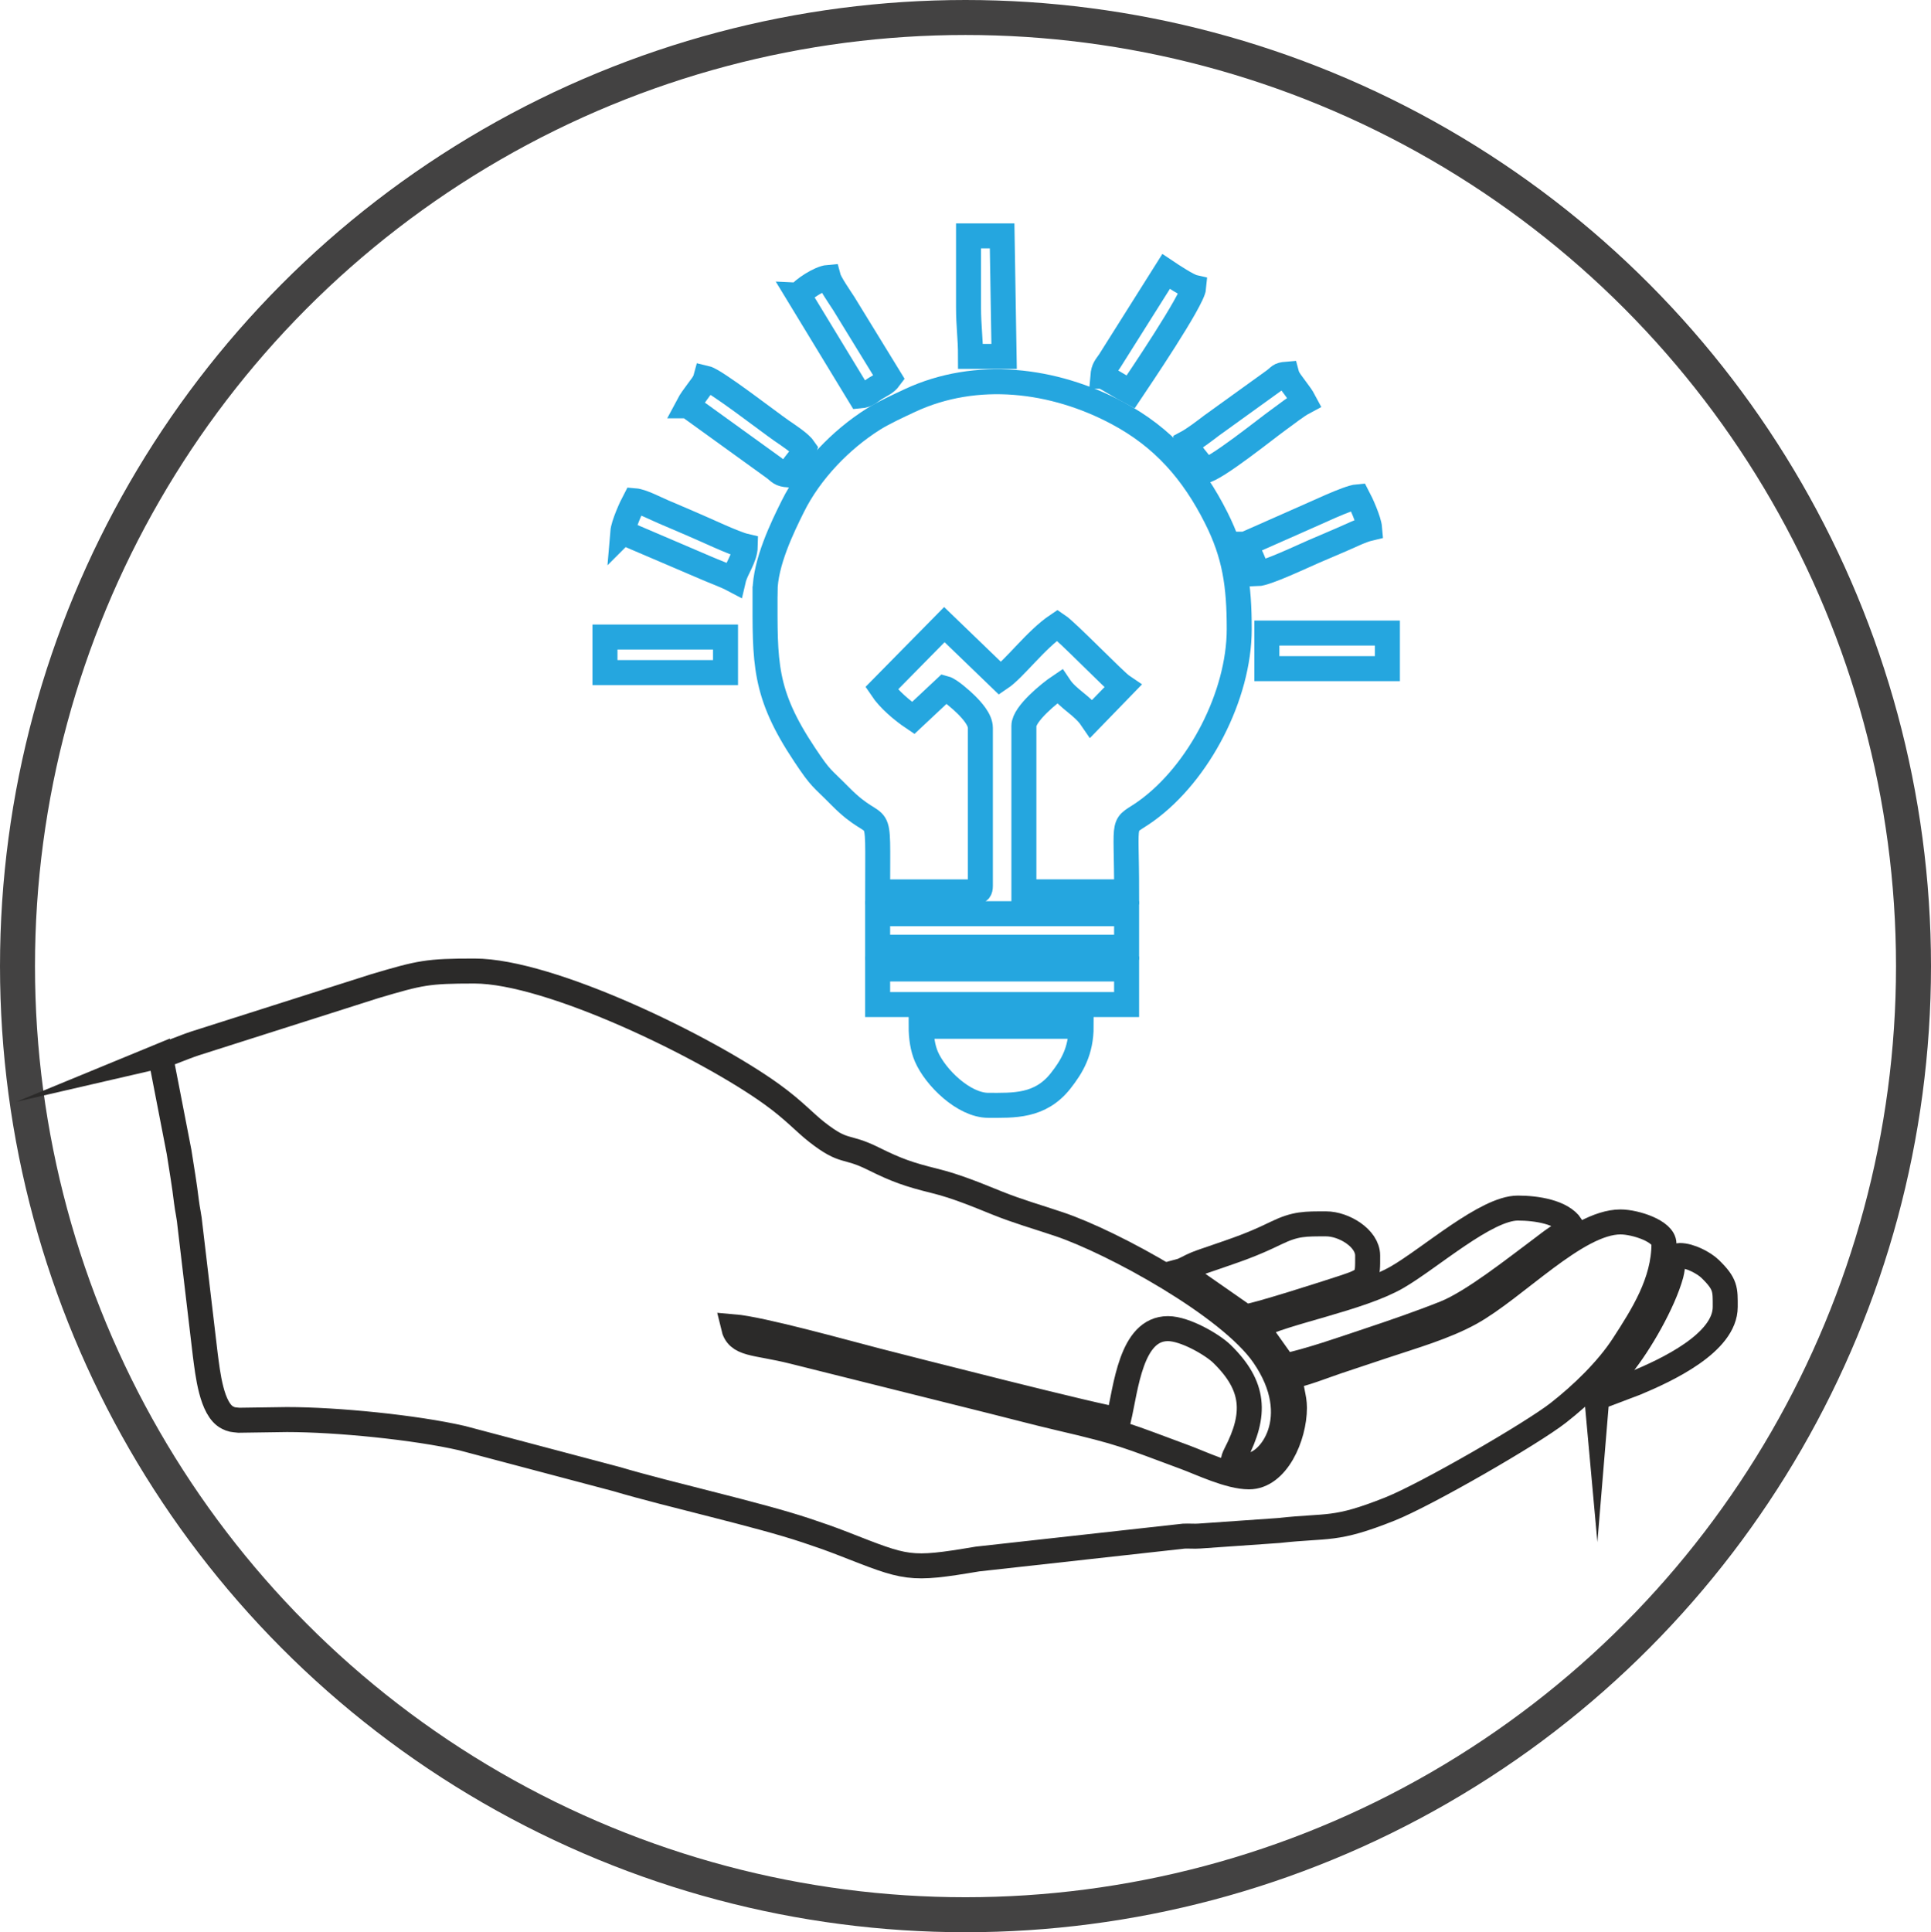 <?xml version="1.0" encoding="UTF-8"?>
<!DOCTYPE svg PUBLIC "-//W3C//DTD SVG 1.1//EN" "http://www.w3.org/Graphics/SVG/1.1/DTD/svg11.dtd">
<!-- Creator: CorelDRAW 2019 (64-Bit) -->
<svg xmlns="http://www.w3.org/2000/svg" xml:space="preserve" width="32.709mm" height="32.726mm" version="1.1" style="shape-rendering:geometricPrecision; text-rendering:geometricPrecision; image-rendering:optimizeQuality; fill-rule:evenodd; clip-rule:evenodd"
viewBox="0 0 612.74 613.06"
 xmlns:xlink="http://www.w3.org/1999/xlink">
 <defs>
  <style type="text/css">
   <![CDATA[
    .str0 {stroke:#434242;stroke-width:11.1;stroke-miterlimit:22.926}
    .str1 {stroke:#2B2A29;stroke-width:7.93;stroke-miterlimit:22.926}
    .str2 {stroke:#25A6DF;stroke-width:7.93;stroke-miterlimit:22.926}
    .fil0 {fill:none}
   ]]>
  </style>
 </defs>
 <g id="Layer_x0020_1">
  <ellipse class="fil0 str0" cx="306.37" cy="306.53" rx="300.82" ry="300.98"/>
  <g id="_1301988140144">
   <path class="fil0 str1" d="M50.91 335.03l5.91 30.46c0.86,5.61 1.67,10.11 2.35,15.83 0.29,2.45 0.9,4.86 1.13,7.65l4.84 40.93c0.77,5.77 1.95,17.35 7.07,19.89 1.35,0.67 1.53,0.61 3.57,0.83l15.25 -0.22c15.93,0 40.85,2.5 55.55,5.89l49.07 13c16.98,5.04 44.59,11.1 60.18,16.31 3.88,1.29 7.55,2.56 11.55,4.12 20.53,8.01 20.87,8.62 42.8,4.93l65.47 -7.26c1.62,-0.08 3.36,0.1 4.98,-0.03l25.2 -1.76c15.83,-1.75 17.64,0.19 35.2,-6.81 11.68,-4.66 45.15,-24.02 53.47,-30.54 7.32,-5.73 15.49,-13.56 20.59,-21.42 6.17,-9.51 12.91,-20.05 12.91,-32.23 0,-3.92 -9,-6.9 -13.79,-6.9 -13.92,0 -33.35,20.99 -47.61,28.88 -8.11,4.49 -18.35,7.42 -27.71,10.54 -5.01,1.67 -9.44,3.15 -14.58,4.86 -3.57,1.19 -11.59,4.36 -14.81,4.63 0,4.07 1.25,6.63 1.25,10.03 0,9.24 -5.58,21.94 -14.42,21.94 -6.24,0 -15.28,-4.38 -20.16,-6.18 -18.97,-7.01 -19.53,-7.69 -40.16,-12.5 -7.22,-1.69 -13.85,-3.47 -21.06,-5.27l-63.2 -15.8c-12.36,-3.09 -17.68,-2 -19.06,-7.9 8.98,0.75 35.54,8.2 45.63,10.79 7.66,1.97 72.96,18.67 76.62,18.67 2.37,-10.17 3.92,-28.84 15.67,-28.84 5.45,0 14.16,5.12 17.1,7.98 10.53,10.24 10.9,19.23 4.39,31.8 -2.1,4.06 0.58,3.48 4.21,3.48 6.43,0 18.32,-14.97 4.65,-34.75 -10.89,-15.75 -47.83,-35.92 -64.92,-41.66 -6.93,-2.33 -12.92,-4 -19.63,-6.7 -6.6,-2.66 -12.94,-5.32 -19.91,-7.04 -8.01,-1.98 -11.94,-3.34 -19.32,-7.01 -9.04,-4.51 -8.99,-1.46 -17.92,-8.41 -3.97,-3.09 -7.27,-6.94 -14.31,-12.02 -20.74,-14.97 -70.36,-39.13 -94.41,-39.13 -14.97,0 -17.12,0.52 -31.57,4.79l-57.06 18.17c-2.27,0.75 -3.71,1.36 -5.5,2.03 -1.8,0.67 -3.89,1.59 -5.55,1.97z"/>
   <path class="fil0 str2" d="M242.76 187.69c0,22.6 -0.59,32.07 12.66,51.91 5.24,7.84 5,6.75 11.31,13.14 13.06,13.21 11.76,0.02 11.76,30.24l30.72 0c1.44,0 1.88,-0.44 1.88,-1.88l0 -50.16c0,-2.67 -2.78,-5.66 -4.52,-7.39 -1.43,-1.42 -5.16,-4.72 -6.76,-5.15l-10.03 9.4c-3.53,-2.37 -7.69,-5.9 -10.03,-9.4l19.91 -20.22 17.71 17.08c4.57,-3.06 11.28,-12.31 18.18,-16.93 3.14,2.1 18.2,17.77 20.69,19.44l-9.88 10.18c-2.88,-4.22 -7.46,-6.11 -10.18,-10.18 -3,2.01 -11.28,8.71 -11.28,12.54l0 52.66 32.6 0c0,-25.18 -1.86,-19.83 6.27,-25.7 16.68,-12.03 29.46,-36.6 29.46,-57.68 0,-13.89 -1.39,-23.58 -7.31,-35.32 -7.36,-14.61 -16.84,-25.49 -31.35,-33.22 -20.18,-10.76 -44.72,-13.82 -65.83,-3.98 -3.57,1.67 -8.48,3.94 -11.63,5.93 -10.24,6.45 -20.03,16.53 -25.57,27.72 -3.16,6.36 -8.77,17.8 -8.77,26.96z"/>
   <path class="fil0 str1" d="M398.87 420.92c0.61,2.27 0.53,1.36 2.01,3.01l6.77 9.53c9.25,-2.16 17.18,-4.99 25.94,-7.91 8.61,-2.87 17.04,-5.77 24.94,-8.92 8.76,-3.5 22.2,-14.18 30.45,-20.33 1.75,-1.3 2.9,-2.25 4.69,-3.47 1.55,-1.05 3.92,-2.57 4.89,-3.89 -2.94,-4.39 -10.99,-5.64 -16.93,-5.64 -10.03,0 -27.84,15.89 -38.27,21.92 -11.82,6.84 -35.63,11.01 -44.49,15.7z"/>
   <path class="fil0 str1" d="M374.42 403.36l20.69 14.42c2.58,0 26.27,-7.61 31.44,-9.32 7.7,-2.54 7.43,-3.02 7.43,-10.12 0,-5.47 -7.54,-10.03 -13.17,-10.03 -6.62,0 -9.65,-0.12 -15.89,2.91 -7.88,3.83 -12.02,5.14 -20.23,7.98 -2.04,0.71 -3.18,1.05 -5.09,1.81 -2.08,0.83 -3.62,1.92 -5.19,2.34z"/>
   <path class="fil0 str2" d="M313.6 350.7c7.99,0 16.45,0.5 22.96,-7.77 3.58,-4.55 6.51,-9.45 6.51,-17.31l-50.78 0c0,3.62 0.52,6.94 1.67,9.62 2.85,6.61 11.88,15.46 19.65,15.46z"/>
   <polygon class="fil0 str2" points="278.49,318.73 357.49,318.73 357.49,307.44 278.49,307.44 "/>
   <polygon class="fil0 str2" points="278.49,300.55 357.49,300.55 357.49,289.89 278.49,289.89 "/>
   <path class="fil0 str1" d="M506.7 443.49l12.28 -4.65c9.74,-4.06 28.47,-12.71 28.47,-24.19 0,-5.52 0.21,-7.21 -4.84,-12.09 -1.86,-1.8 -6.29,-4.21 -9.58,-4.21 -2.43,0 -2.03,3.39 -2.76,6.02 -2.45,8.9 -9.88,21.85 -15.61,28.9 -3.8,4.66 -7.73,7.46 -7.96,10.23z"/>
   <polygon class="fil0 str2" points="402,212.15 440.25,212.15 440.25,200.86 402,200.86 "/>
   <polygon class="fil0 str2" points="191.97,213.4 230.22,213.4 230.22,202.12 191.97,202.12 "/>
   <path class="fil0 str2" d="M376.3 140.67c0.9,1.7 1.46,2.62 2.68,4.22 1.14,1.5 2.48,2.74 2.96,4.56 3.59,-0.3 20.2,-13.73 23.83,-16.3 2.58,-1.82 5.42,-4.2 8.15,-5.65 -1.08,-2.04 -1.41,-2.21 -2.76,-4.14 -1.07,-1.52 -2.46,-3.05 -2.88,-4.64 -2.55,0.21 -2.08,0.64 -4.15,2.12l-19.68 14.18c-2.36,1.79 -5.52,4.25 -8.15,5.64z"/>
   <path class="fil0 str2" d="M349.96 119.36c3.21,1.7 5.57,3.32 8.78,5.02 2.43,-3.63 19.72,-29.16 20.06,-33.23 -1.87,-0.43 -6.99,-3.82 -8.78,-5.02l-17.93 28.46c-1.18,1.75 -1.92,2.26 -2.13,4.77z"/>
   <path class="fil0 str2" d="M218.31 128.76l27.31 19.71c1.88,1.41 1.8,2 4.66,2.23 0.72,-2.71 4.29,-5.44 5.01,-8.15 -1.31,-1.96 -4.96,-4.3 -7.27,-5.89 -4.05,-2.8 -21.03,-15.97 -24.08,-16.68 -0.44,1.63 -1.58,2.75 -2.63,4.27 -1.32,1.9 -1.93,2.47 -3.01,4.51z"/>
   <path class="fil0 str2" d="M197.62 168.89l17.57 7.51c2.94,1.29 5.9,2.5 8.78,3.76 2.8,1.23 6.17,2.41 8.76,3.78 0.82,-3.52 3.68,-6.79 3.76,-10.66 -3.54,-0.82 -12.97,-5.36 -17.29,-7.16 -3.21,-1.35 -5.52,-2.4 -8.78,-3.76 -2.38,-1 -6.69,-3.3 -9.05,-3.49 -1.04,1.96 -3.55,7.51 -3.76,10.03z"/>
   <path class="fil0 str2" d="M395.11 172.65c0.93,1.77 3.58,7.23 3.76,9.4 2.97,-0.07 14.54,-5.58 18.01,-7.07 3.18,-1.36 5.64,-2.42 8.78,-3.76 2.7,-1.16 6.32,-2.97 8.95,-3.59 -0.21,-2.52 -2.72,-8.07 -3.76,-10.03 -3.19,0.27 -13.82,5.45 -17.91,7.17l-17.82 7.88z"/>
   <path class="fil0 str2" d="M253.42 93.65l19.44 31.98c2.43,-0.2 3.31,-1.43 5.05,-2.48 1.68,-1.02 3.23,-1.63 4.36,-3.17l-14.54 -23.7c-1.17,-1.82 -4.42,-6.49 -4.89,-8.27 -2.76,0.23 -8.2,3.85 -9.4,5.64z"/>
   <path class="fil0 str2" d="M307.33 97.41c0,6.1 0.63,9.67 0.63,15.67l10.66 0 -0.63 -38.24 -10.66 0 0 22.57z"/>
  </g>
 </g>
</svg>
